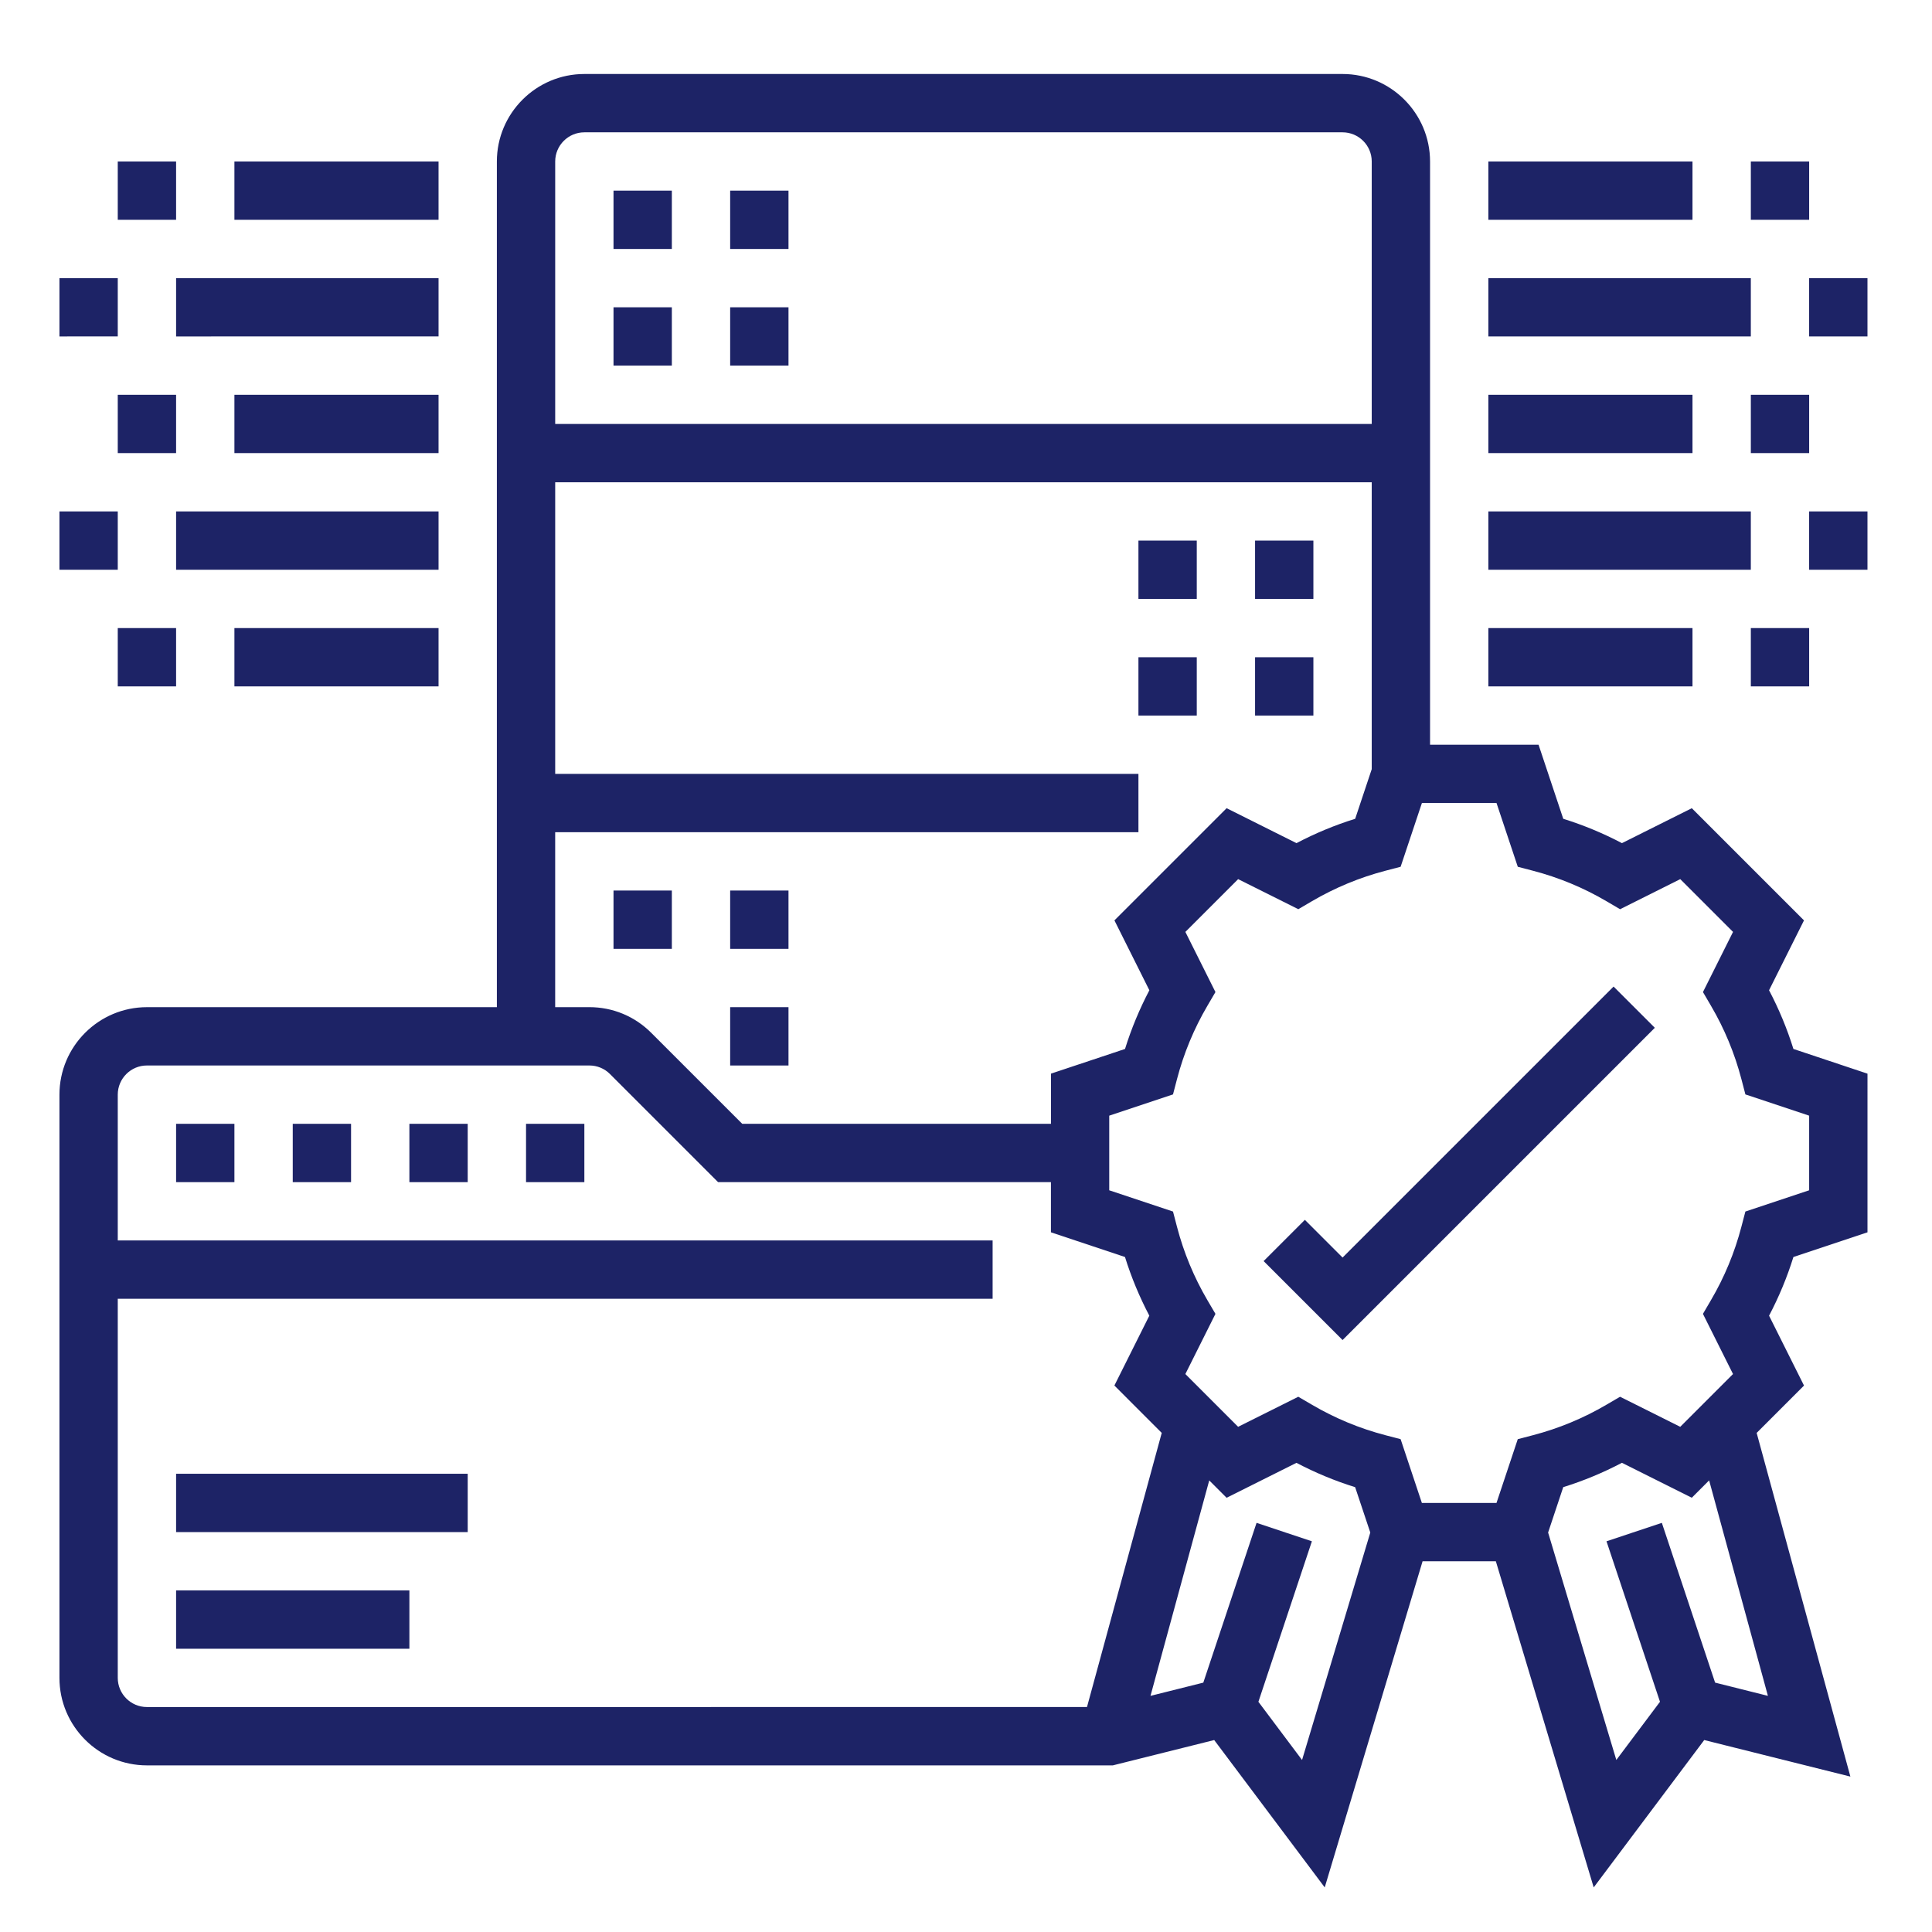 <?xml version="1.0" encoding="utf-8"?>
<!-- Generator: Adobe Illustrator 15.0.0, SVG Export Plug-In  -->
<!DOCTYPE svg PUBLIC "-//W3C//DTD SVG 1.1//EN" "http://www.w3.org/Graphics/SVG/1.1/DTD/svg11.dtd">
<svg version="1.1"
	 xmlns="http://www.w3.org/2000/svg" xmlns:xlink="http://www.w3.org/1999/xlink" xmlns:a="http://ns.adobe.com/AdobeSVGViewerExtensions/3.0/"
	 x="0px" y="0px" width="130px" height="130px" viewBox="-4 -4.979 130 130" enable-background="new -4 -4.979 130 130"
	 xml:space="preserve">
<defs>
</defs>
<path fill="#1D2366" d="M115.036,61.653l2.351-4.701l-7.549-7.549l-4.701,2.351c-1.267-0.667-2.588-1.214-3.949-1.638l-1.662-4.984
	h-7.301V5.887C92.225,2.641,89.583,0,86.338,0H35.32c-3.245,0-5.887,2.641-5.887,5.887v56.904H5.887C2.641,62.791,0,65.432,0,68.678
	v39.244c0,3.247,2.641,5.887,5.887,5.887h64.995l6.819-1.704l7.437,9.916l6.585-21.947h4.929l6.585,21.947l7.437-9.916l9.835,2.459
	l-6.307-23.125l3.186-3.187l-2.351-4.701c0.666-1.266,1.214-2.586,1.638-3.948l4.984-1.662V67.265l-4.984-1.662
	C116.25,64.241,115.702,62.919,115.036,61.653L115.036,61.653z M35.32,3.925h51.018c1.083,0,1.963,0.88,1.963,1.962v17.661H33.358
	V5.887C33.358,4.805,34.238,3.925,35.32,3.925z M33.358,51.018h39.245v-3.924H33.358V27.471h54.943v19.305l-1.114,3.34
	c-1.362,0.424-2.683,0.972-3.949,1.638l-4.701-2.351l-7.55,7.549l2.351,4.702c-0.665,1.266-1.214,2.587-1.638,3.949l-4.983,1.661
	v3.376H45.944l-6.125-6.124c-1.112-1.113-2.59-1.726-4.163-1.726h-2.299V51.018z M3.924,107.922V82.414h58.867v-3.925H3.924v-9.811
	c0-1.083,0.88-1.963,1.962-1.963h29.771c0.523,0,1.017,0.204,1.387,0.575l7.274,7.274h22.397v3.376l4.983,1.662
	c0.424,1.362,0.973,2.683,1.638,3.948l-2.351,4.701l3.186,3.187l-5.03,18.446H5.887C4.805,109.885,3.924,109.004,3.924,107.922z
	 M83.612,113.447l-2.937-3.917l3.599-10.798l-3.723-1.241l-3.583,10.751l-3.554,0.89l3.953-14.497l1.168,1.168l4.701-2.351
	c1.266,0.666,2.587,1.214,3.949,1.638l1.019,3.053L83.612,113.447z M114.959,109.131l-3.553-0.89l-3.584-10.751l-3.724,1.241
	l3.599,10.799l-2.938,3.916l-4.59-15.304l1.018-3.054c1.361-0.424,2.683-0.972,3.949-1.638l4.701,2.351l1.167-1.168L114.959,109.131
	z M117.733,75.113l-4.29,1.43l-0.27,1.029c-0.452,1.729-1.14,3.392-2.049,4.938l-0.537,0.918l2.024,4.049l-3.551,3.551l-4.049-2.023
	l-0.918,0.537c-1.547,0.908-3.209,1.597-4.938,2.049l-1.028,0.269l-1.431,4.291h-5.021l-1.43-4.291l-1.029-0.269
	c-1.729-0.452-3.391-1.141-4.938-2.049l-0.919-0.537l-4.048,2.023l-3.55-3.551l2.024-4.049l-0.539-0.918
	c-0.907-1.547-1.597-3.209-2.048-4.938l-0.269-1.029l-4.291-1.43v-5.021l4.291-1.43l0.269-1.03c0.451-1.729,1.141-3.391,2.048-4.938
	l0.539-0.92l-2.024-4.047l3.551-3.551l4.049,2.023l0.917-0.538c1.548-0.907,3.21-1.596,4.939-2.048l1.028-0.269l1.432-4.29h5.02
	l1.431,4.29l1.028,0.269c1.73,0.452,3.392,1.141,4.938,2.049l0.918,0.539l4.049-2.025l3.551,3.551l-2.024,4.048l0.538,0.919
	c0.908,1.547,1.596,3.21,2.049,4.938l0.269,1.03l4.29,1.43V75.113z"/>
<path fill="#1D2366" d="M86.338,79.639l-2.537-2.537l-2.775,2.775l5.313,5.312l21.01-21.01l-2.775-2.774L86.338,79.639z"/>
<path fill="#1D2366" d="M7.849,70.64h3.924v3.925H7.849V70.64z"/>
<path fill="#1D2366" d="M15.698,70.64h3.924v3.925h-3.924V70.64z"/>
<path fill="#1D2366" d="M23.547,70.64h3.924v3.925h-3.924V70.64z"/>
<path fill="#1D2366" d="M31.396,70.64h3.924v3.925h-3.924V70.64z"/>
<path fill="#1D2366" d="M37.282,15.698h3.925v3.924h-3.925V15.698z"/>
<path fill="#1D2366" d="M37.282,7.849h3.925v3.925h-3.925V7.849z"/>
<path fill="#1D2366" d="M45.131,15.698h3.925v3.924h-3.925V15.698z"/>
<path fill="#1D2366" d="M45.131,7.849h3.925v3.925h-3.925V7.849z"/>
<path fill="#1D2366" d="M37.282,54.943h3.925v3.924h-3.925V54.943z"/>
<path fill="#1D2366" d="M45.131,54.943h3.925v3.924h-3.925V54.943z"/>
<path fill="#1D2366" d="M45.131,62.791h3.925v3.925h-3.925V62.791z"/>
<path fill="#1D2366" d="M80.451,31.396h3.924v3.924h-3.924V31.396z"/>
<path fill="#1D2366" d="M80.451,39.245h3.924v3.924h-3.924V39.245z"/>
<path fill="#1D2366" d="M72.603,31.396h3.925v3.924h-3.925V31.396z"/>
<path fill="#1D2366" d="M72.603,39.245h3.925v3.924h-3.925V39.245z"/>
<path fill="#1D2366" d="M7.849,94.187h19.622v3.925H7.849V94.187z"/>
<path fill="#1D2366" d="M7.849,102.037h15.698v3.924H7.849V102.037z"/>
<path fill="#1D2366" d="M96.149,13.736h17.66v3.924h-17.66V13.736z"/>
<path fill="#1D2366" d="M117.733,13.736h3.925v3.924h-3.925V13.736z"/>
<path fill="#1D2366" d="M96.149,21.585h13.735v3.924H96.149V21.585z"/>
<path fill="#1D2366" d="M113.81,21.585h3.924v3.924h-3.924V21.585z"/>
<path fill="#1D2366" d="M96.149,5.887h13.735v3.924H96.149V5.887z"/>
<path fill="#1D2366" d="M113.81,5.887h3.924v3.924h-3.924V5.887z"/>
<path fill="#1D2366" d="M96.149,29.434h17.66v3.924h-17.66V29.434z"/>
<path fill="#1D2366" d="M117.733,29.434h3.925v3.924h-3.925V29.434z"/>
<path fill="#1D2366" d="M96.149,37.283h13.735v3.924H96.149V37.283z"/>
<path fill="#1D2366" d="M113.81,37.283h3.924v3.924h-3.924V37.283z"/>
<path fill="#1D2366" d="M7.849,13.736h17.66v3.924H7.849V13.736z"/>
<path fill="#1D2366" d="M0,13.736h3.924v3.924H0V13.736z"/>
<path fill="#1D2366" d="M11.773,21.585h13.736v3.924H11.773V21.585z"/>
<path fill="#1D2366" d="M3.924,21.585h3.925v3.924H3.924V21.585z"/>
<path fill="#1D2366" d="M11.773,5.887h13.736v3.924H11.773V5.887z"/>
<path fill="#1D2366" d="M3.924,5.887h3.925v3.924H3.924V5.887z"/>
<path fill="#1D2366" d="M7.849,29.434h17.66v3.924H7.849V29.434z"/>
<path fill="#1D2366" d="M0,29.434h3.924v3.924H0V29.434z"/>
<path fill="#1D2366" d="M11.773,37.283h13.736v3.924H11.773V37.283z"/>
<path fill="#1D2366" d="M3.924,37.283h3.925v3.924H3.924V37.283z"/>
</svg>
